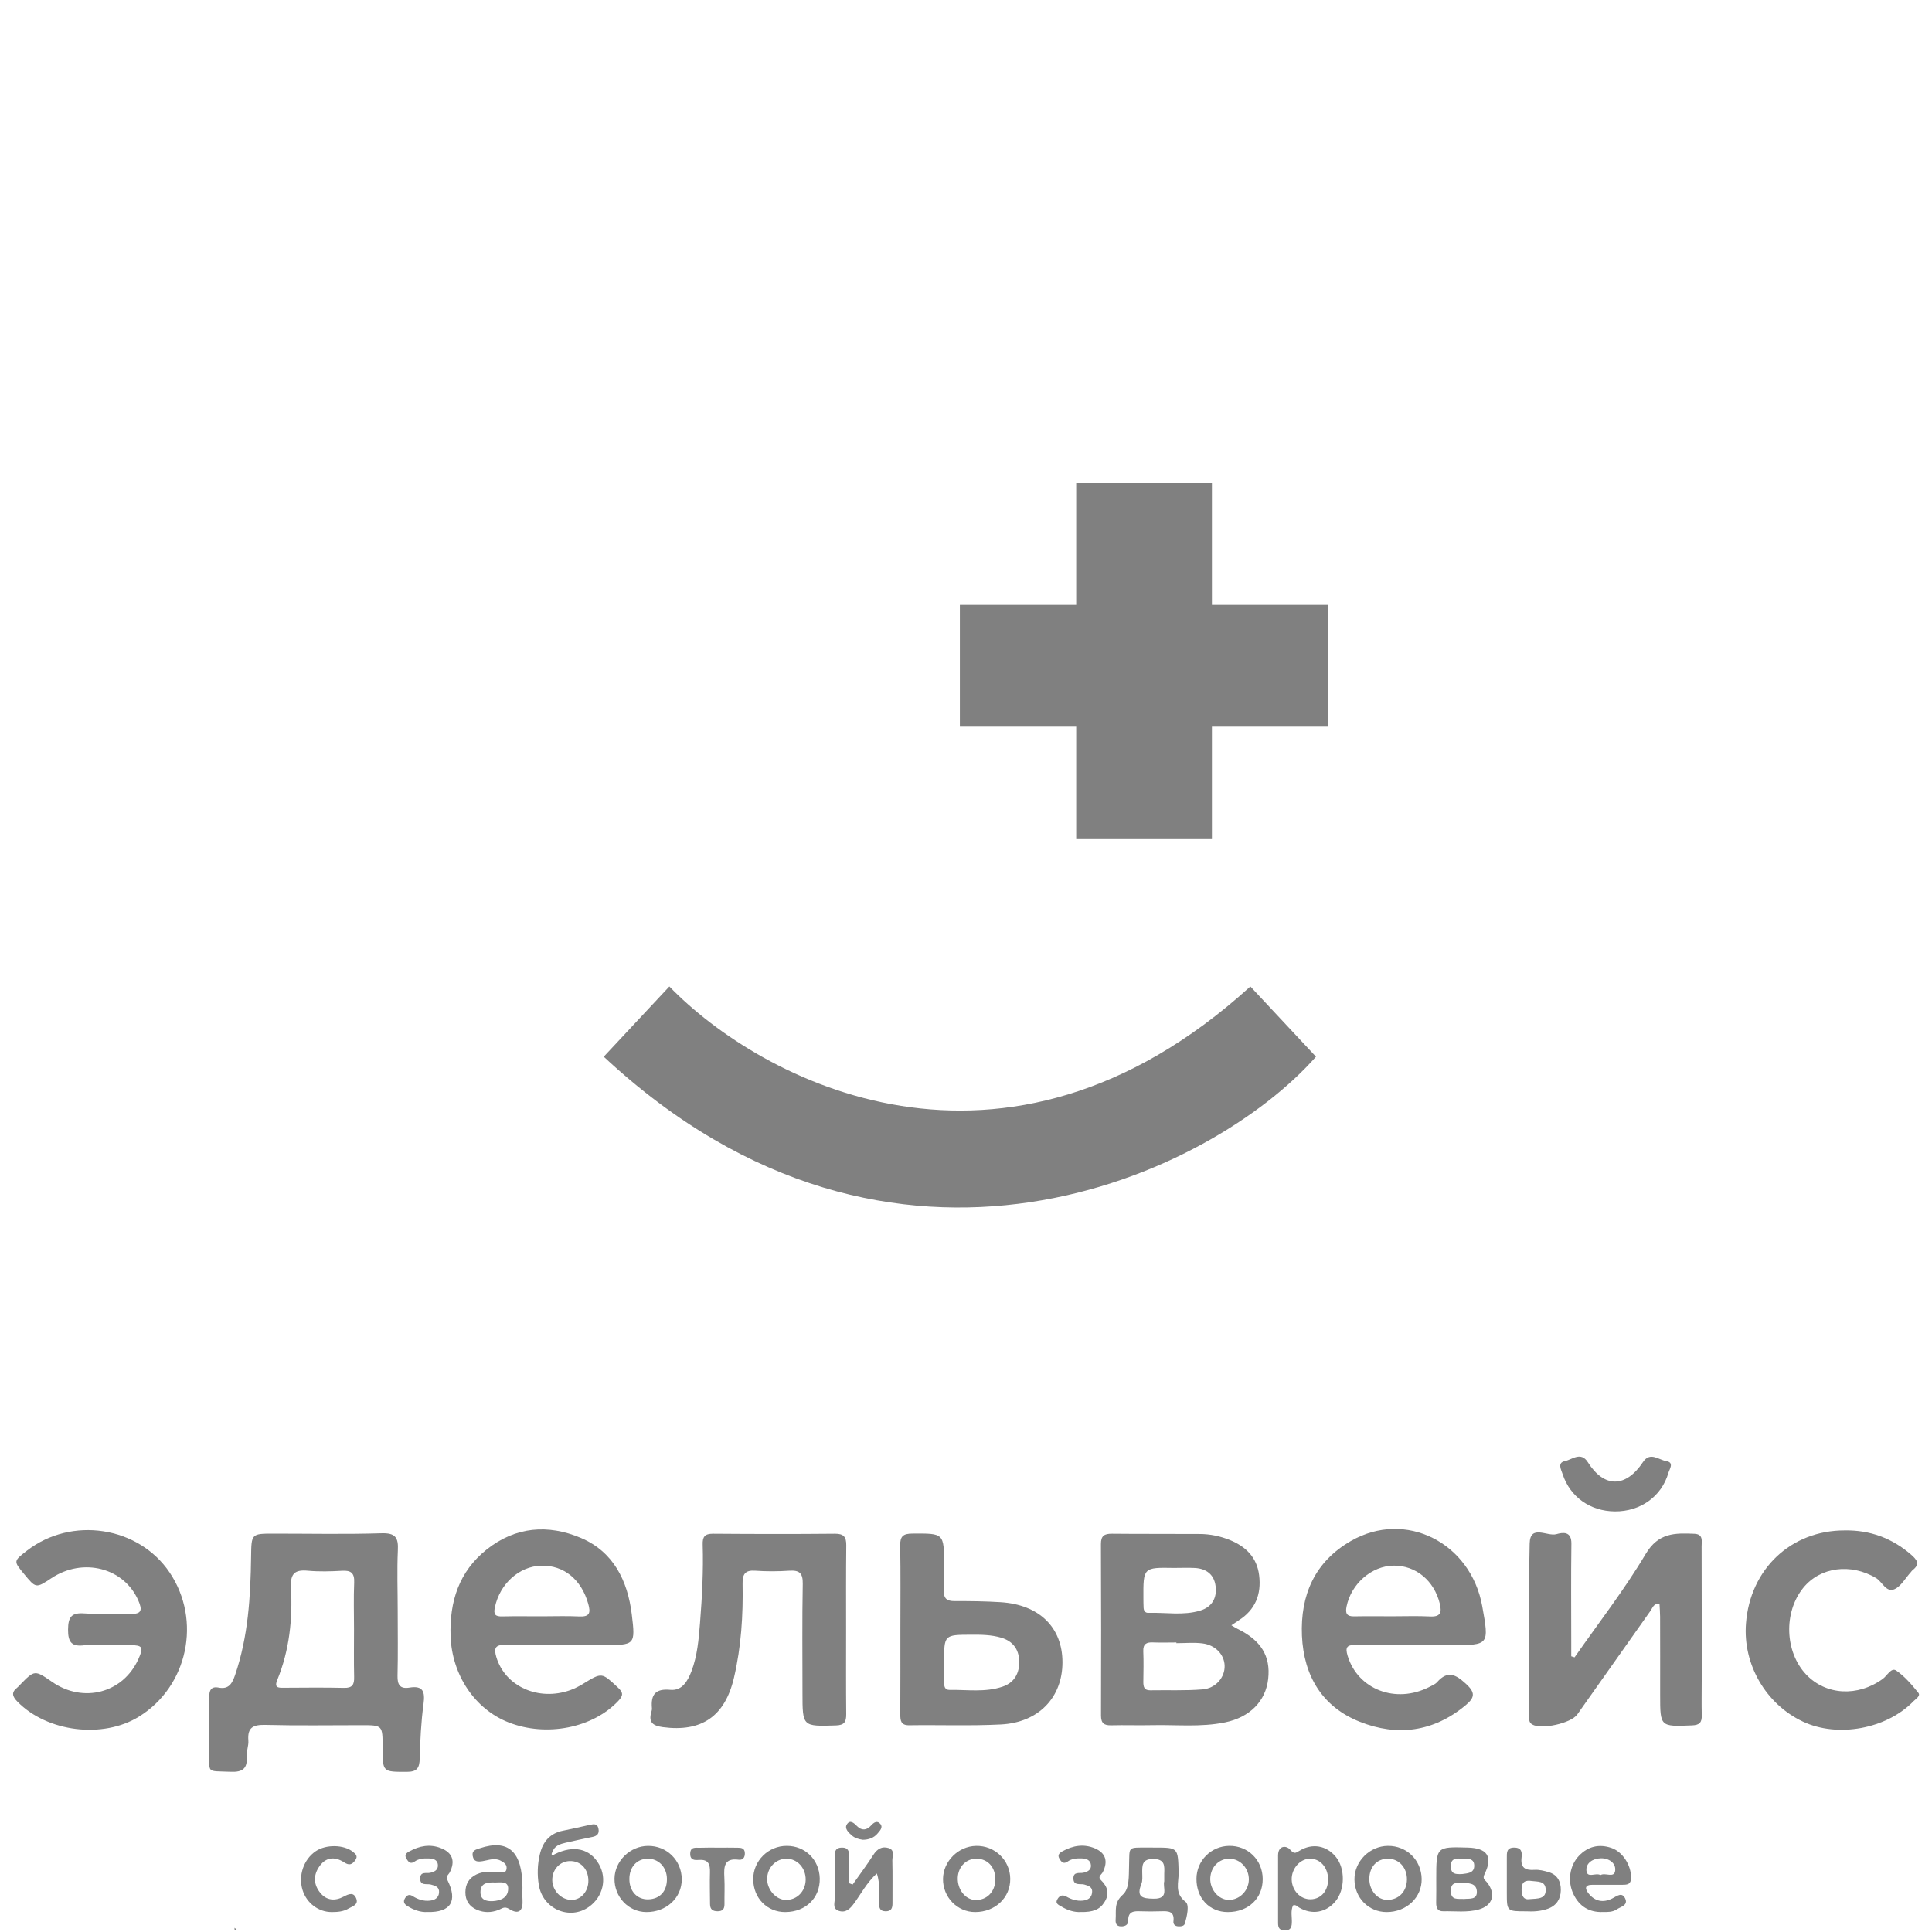 <svg width="80" height="80" viewBox="0 0 80 80" fill="none" xmlns="http://www.w3.org/2000/svg">
<path d="M16.468 66.691C16.468 67.591 16.483 68.49 16.461 69.39C16.45 69.776 16.577 69.942 16.955 69.88C17.523 69.787 17.606 70.05 17.536 70.565C17.436 71.309 17.399 72.063 17.38 72.816C17.369 73.206 17.271 73.368 16.853 73.368C15.843 73.368 15.843 73.388 15.843 72.351C15.843 71.436 15.843 71.436 14.962 71.436C13.639 71.436 12.318 71.458 10.995 71.424C10.503 71.413 10.238 71.513 10.284 72.069C10.301 72.284 10.201 72.508 10.216 72.723C10.255 73.233 10.046 73.386 9.555 73.366C8.49 73.322 8.686 73.459 8.671 72.444C8.66 71.728 8.68 71.012 8.665 70.294C8.658 69.999 8.734 69.818 9.054 69.88C9.485 69.964 9.62 69.691 9.735 69.357C10.275 67.772 10.375 66.126 10.397 64.47C10.41 63.504 10.403 63.504 11.343 63.504C12.827 63.504 14.313 63.535 15.798 63.489C16.376 63.471 16.503 63.668 16.474 64.204C16.437 65.038 16.468 65.866 16.468 66.691ZM14.659 67.455C14.659 66.813 14.638 66.17 14.666 65.529C14.683 65.131 14.531 65.02 14.163 65.042C13.693 65.069 13.219 65.082 12.753 65.04C12.218 64.989 12.018 65.148 12.048 65.729C12.12 67.039 11.985 68.333 11.482 69.561C11.35 69.884 11.513 69.889 11.744 69.886C12.577 69.882 13.408 69.871 14.242 69.891C14.59 69.9 14.673 69.758 14.664 69.439C14.649 68.776 14.659 68.116 14.659 67.455Z" fill="#808080"/>
<path d="M50.988 67.3C51.095 67.362 51.166 67.41 51.245 67.448C52.215 67.92 52.618 68.576 52.513 69.518C52.411 70.442 51.752 71.111 50.725 71.32C49.722 71.526 48.703 71.412 47.694 71.435C47.132 71.448 46.571 71.426 46.012 71.441C45.718 71.448 45.59 71.357 45.59 71.038C45.598 68.671 45.598 66.305 45.587 63.938C45.585 63.588 45.731 63.506 46.044 63.508C47.256 63.521 48.468 63.51 49.68 63.519C50.118 63.521 50.542 63.61 50.949 63.778C51.595 64.049 52.043 64.49 52.137 65.221C52.239 66.023 51.976 66.664 51.286 67.1C51.199 67.158 51.11 67.218 50.988 67.3ZM48.712 68.04C48.712 68.031 48.712 68.02 48.712 68.011C48.388 68.011 48.062 68.022 47.737 68.009C47.476 67.998 47.33 68.069 47.341 68.372C47.359 68.793 47.348 69.214 47.343 69.635C47.341 69.839 47.372 69.996 47.629 69.992C48.351 69.979 49.075 70.012 49.794 69.954C50.346 69.91 50.725 69.449 50.709 68.973C50.697 68.516 50.329 68.115 49.789 68.049C49.439 68.004 49.073 68.04 48.712 68.04ZM48.612 64.924C47.339 64.902 47.339 64.902 47.346 66.194C47.346 66.322 47.348 66.451 47.354 66.577C47.361 66.704 47.424 66.79 47.552 66.785C48.27 66.761 48.997 66.905 49.702 66.69C50.183 66.544 50.398 66.172 50.335 65.677C50.274 65.192 49.946 64.953 49.478 64.926C49.189 64.911 48.899 64.924 48.612 64.924Z" fill="#808080"/>
<path d="M65.199 68.627C66.189 67.207 67.259 65.835 68.143 64.348C68.671 63.459 69.359 63.477 70.158 63.51C70.536 63.526 70.46 63.809 70.46 64.031C70.466 65.884 70.464 67.736 70.464 69.591C70.464 70.067 70.454 70.546 70.466 71.023C70.475 71.324 70.373 71.433 70.062 71.444C68.743 71.497 68.743 71.508 68.743 70.187C68.743 69.106 68.745 68.022 68.741 66.941C68.741 66.763 68.724 66.584 68.715 66.402C68.467 66.391 68.428 66.584 68.343 66.701C67.329 68.131 66.319 69.564 65.31 70.994C65.051 71.359 63.824 71.628 63.445 71.406C63.286 71.313 63.323 71.153 63.323 71.014C63.321 68.647 63.288 66.28 63.34 63.914C63.358 63.103 64.067 63.632 64.446 63.526C64.703 63.453 65.077 63.389 65.068 63.923C65.049 65.281 65.062 66.637 65.062 67.996C65.062 68.191 65.062 68.386 65.062 68.583C65.107 68.6 65.153 68.614 65.199 68.627Z" fill="#808080"/>
<path d="M58.576 68.12C57.76 68.12 56.947 68.131 56.131 68.115C55.776 68.109 55.695 68.204 55.802 68.561C56.222 69.955 57.795 70.566 59.185 69.853C59.299 69.795 59.427 69.744 59.508 69.653C59.941 69.163 60.271 69.328 60.698 69.72C61.092 70.081 61.078 70.285 60.693 70.606C59.36 71.721 57.854 71.909 56.307 71.295C54.764 70.684 53.985 69.407 53.911 67.734C53.839 66.046 54.442 64.669 55.935 63.81C58.191 62.509 60.9 63.867 61.377 66.513C61.666 68.122 61.666 68.122 60.095 68.122C59.59 68.12 59.083 68.12 58.576 68.12ZM57.645 66.927C58.169 66.927 58.696 66.908 59.22 66.934C59.649 66.956 59.708 66.768 59.618 66.402C59.386 65.452 58.629 64.82 57.71 64.829C56.796 64.838 55.948 65.582 55.758 66.522C55.702 66.801 55.761 66.936 56.07 66.93C56.594 66.919 57.118 66.927 57.645 66.927Z" fill="#808080"/>
<path d="M23.345 68.12C22.532 68.12 21.715 68.138 20.902 68.113C20.484 68.1 20.453 68.277 20.551 68.612C20.91 69.828 22.297 70.456 23.615 69.984C23.8 69.917 23.981 69.824 24.15 69.72C24.927 69.243 24.916 69.252 25.58 69.871C25.804 70.079 25.821 70.201 25.602 70.431C24.549 71.55 22.634 71.936 21.063 71.322C19.657 70.772 18.717 69.354 18.658 67.761C18.606 66.316 19.009 65.071 20.153 64.16C21.346 63.211 22.699 63.109 24.05 63.681C25.397 64.251 25.989 65.445 26.161 66.852C26.315 68.113 26.289 68.118 25.025 68.118C24.468 68.12 23.907 68.12 23.345 68.12ZM22.421 66.928C22.943 66.928 23.467 66.908 23.989 66.934C24.422 66.954 24.462 66.781 24.357 66.409C24.078 65.412 23.352 64.807 22.412 64.831C21.494 64.856 20.701 65.58 20.493 66.549C20.425 66.857 20.51 66.939 20.797 66.932C21.339 66.919 21.881 66.928 22.421 66.928Z" fill="#808080"/>
<path d="M35.035 67.515C35.035 68.671 35.029 69.828 35.04 70.985C35.042 71.299 34.963 71.435 34.615 71.446C33.229 71.488 33.229 71.501 33.229 70.101C33.229 68.596 33.212 67.089 33.24 65.584C33.249 65.135 33.099 65.013 32.683 65.039C32.215 65.07 31.741 65.073 31.271 65.039C30.853 65.01 30.742 65.181 30.749 65.58C30.773 66.885 30.692 68.186 30.394 69.463C30.018 71.076 29.049 71.729 27.45 71.517C27.058 71.463 26.839 71.337 26.969 70.896C26.984 70.843 27 70.788 26.995 70.734C26.943 70.167 27.143 69.915 27.753 69.972C28.244 70.019 28.475 69.611 28.632 69.203C28.875 68.563 28.932 67.882 28.986 67.207C29.071 66.127 29.13 65.044 29.097 63.96C29.086 63.632 29.184 63.506 29.524 63.508C31.208 63.521 32.892 63.524 34.576 63.508C34.94 63.506 35.046 63.643 35.042 63.991C35.029 65.163 35.035 66.34 35.035 67.515Z" fill="#808080"/>
<path d="M4.365 68.12C4.075 68.12 3.782 68.089 3.497 68.126C2.983 68.193 2.813 68.018 2.818 67.473C2.822 66.939 2.974 66.77 3.494 66.808C4.125 66.852 4.761 66.797 5.394 66.826C5.89 66.848 5.89 66.648 5.727 66.272C5.137 64.918 3.44 64.477 2.126 65.35C1.488 65.773 1.488 65.773 0.992 65.17C0.557 64.643 0.557 64.643 1.11 64.213C2.959 62.777 5.736 63.2 7.024 65.113C8.357 67.094 7.779 69.83 5.757 71.08C4.258 72.009 1.95 71.719 0.722 70.462C0.516 70.251 0.455 70.083 0.709 69.884C0.753 69.85 0.788 69.806 0.825 69.768C1.434 69.144 1.434 69.144 2.158 69.644C3.451 70.54 5.096 70.105 5.731 68.698C5.953 68.206 5.907 68.126 5.396 68.12C5.052 68.118 4.709 68.12 4.365 68.12Z" fill="#808080"/>
<path d="M37.283 67.466C37.283 66.311 37.296 65.155 37.275 64C37.268 63.608 37.403 63.504 37.775 63.502C39.091 63.493 39.091 63.479 39.091 64.811C39.091 65.159 39.107 65.509 39.087 65.857C39.068 66.198 39.213 66.3 39.533 66.298C40.166 66.296 40.8 66.303 41.431 66.343C43.032 66.442 43.992 67.384 43.994 68.827C43.996 70.285 43.01 71.326 41.446 71.406C40.184 71.47 38.915 71.421 37.649 71.439C37.303 71.444 37.279 71.251 37.279 70.985C37.285 69.813 37.283 68.641 37.283 67.466ZM39.094 68.844C39.094 69.119 39.094 69.394 39.094 69.669C39.094 69.824 39.118 69.977 39.316 69.975C40.051 69.963 40.8 70.085 41.518 69.839C42.009 69.671 42.22 69.274 42.203 68.771C42.186 68.286 41.931 67.951 41.455 67.812C41.05 67.692 40.636 67.688 40.221 67.69C39.091 67.694 39.091 67.69 39.094 68.844Z" fill="#808080"/>
<path d="M76.392 63.371C77.43 63.355 78.344 63.688 79.136 64.375C79.377 64.585 79.521 64.769 79.194 65.017C79.166 65.04 79.147 65.073 79.123 65.1C78.901 65.343 78.722 65.68 78.45 65.804C78.102 65.962 77.943 65.496 77.678 65.339C76.636 64.725 75.374 64.88 74.669 65.749C73.848 66.761 73.903 68.403 74.79 69.339C75.609 70.201 76.929 70.269 77.963 69.518C78.144 69.387 78.311 69.035 78.516 69.172C78.868 69.41 79.16 69.757 79.434 70.094C79.538 70.223 79.334 70.343 79.238 70.44C78.122 71.595 76.094 71.967 74.653 71.287C73.119 70.564 72.164 68.918 72.297 67.225C72.467 64.966 74.168 63.364 76.392 63.371Z" fill="#808080"/>
<path d="M66.866 62.584C65.849 62.575 65.018 61.99 64.707 61.046C64.646 60.858 64.474 60.567 64.798 60.501C65.101 60.437 65.46 60.089 65.749 60.547C66.426 61.62 67.32 61.613 68.036 60.536C68.328 60.098 68.685 60.45 68.998 60.501C69.335 60.556 69.129 60.833 69.085 60.986C68.802 61.97 67.921 62.593 66.866 62.584Z" fill="#808080"/>
<path d="M22.971 76.778C23.758 76.39 24.433 76.545 24.805 77.201C25.142 77.794 24.968 78.541 24.395 78.953C23.595 79.532 22.47 79.053 22.309 78.045C22.242 77.631 22.253 77.205 22.353 76.786C22.479 76.252 22.777 75.909 23.323 75.803C23.695 75.73 24.065 75.641 24.437 75.561C24.585 75.53 24.733 75.506 24.778 75.71C24.824 75.911 24.739 76.022 24.541 76.062C24.169 76.139 23.797 76.217 23.427 76.303C23.197 76.357 22.964 76.421 22.875 76.689C22.844 76.738 22.814 76.791 22.881 76.826C22.899 76.833 22.94 76.793 22.971 76.778ZM24.363 77.863C24.354 77.38 24.041 77.055 23.593 77.063C23.179 77.072 22.862 77.418 22.868 77.857C22.875 78.291 23.238 78.665 23.662 78.672C24.058 78.674 24.372 78.315 24.363 77.863Z" fill="#808080"/>
<path d="M47.798 76.505C48.794 76.505 48.773 76.505 48.805 77.52C48.818 77.932 48.612 78.386 49.092 78.752C49.258 78.878 49.151 79.346 49.064 79.647C49.029 79.762 48.899 79.771 48.786 79.765C48.655 79.758 48.575 79.683 48.59 79.556C48.64 79.131 48.372 79.133 48.081 79.142C47.791 79.151 47.502 79.153 47.215 79.142C46.939 79.131 46.71 79.151 46.717 79.525C46.719 79.707 46.588 79.769 46.421 79.767C46.219 79.765 46.184 79.632 46.197 79.47C46.223 79.118 46.121 78.783 46.488 78.46C46.778 78.205 46.736 77.682 46.752 77.257C46.778 76.445 46.665 76.508 47.535 76.503C47.617 76.505 47.707 76.505 47.798 76.505ZM48.209 77.899C48.209 77.77 48.207 77.68 48.209 77.587C48.22 77.265 48.244 76.984 47.761 76.977C47.285 76.971 47.293 77.241 47.298 77.569C47.3 77.715 47.315 77.875 47.265 78.003C47.043 78.553 47.295 78.615 47.77 78.621C48.435 78.632 48.133 78.152 48.209 77.899Z" fill="#808080"/>
<path d="M53.542 78.898C53.433 79.131 53.505 79.388 53.492 79.634C53.481 79.833 53.416 79.933 53.205 79.935C52.992 79.935 52.922 79.835 52.922 79.636C52.924 78.703 52.924 77.768 52.922 76.835C52.922 76.412 53.259 76.412 53.412 76.581C53.583 76.773 53.631 76.747 53.81 76.636C54.345 76.31 54.93 76.421 55.313 76.889C55.707 77.367 55.7 78.242 55.3 78.728C54.91 79.2 54.327 79.302 53.794 78.989C53.723 78.949 53.666 78.858 53.542 78.898ZM54.271 78.646C54.708 78.637 55.006 78.287 54.993 77.793C54.98 77.31 54.652 76.955 54.23 76.966C53.825 76.977 53.477 77.38 53.486 77.828C53.499 78.289 53.847 78.652 54.271 78.646Z" fill="#808080"/>
<path d="M59.472 77.801C59.472 76.468 59.472 76.468 60.783 76.505C61.588 76.527 61.828 76.886 61.473 77.6C61.371 77.806 61.495 77.844 61.578 77.95C61.958 78.435 61.806 78.914 61.221 79.071C60.742 79.2 60.253 79.131 59.767 79.142C59.524 79.148 59.467 79 59.469 78.787C59.476 78.46 59.472 78.132 59.472 77.801ZM60.633 78.632C60.834 78.608 61.179 78.681 61.153 78.309C61.127 77.957 60.786 77.976 60.516 77.968C60.294 77.959 60.083 77.945 60.076 78.282C60.07 78.703 60.357 78.617 60.633 78.632ZM60.553 77.6C60.727 77.569 61.058 77.584 61.044 77.239C61.034 76.911 60.716 76.977 60.488 76.962C60.244 76.946 60.063 76.979 60.076 77.305C60.089 77.604 60.268 77.615 60.553 77.6Z" fill="#808080"/>
<path d="M36.306 77.578C35.89 77.956 35.657 78.415 35.361 78.82C35.194 79.049 35.016 79.217 34.735 79.126C34.441 79.031 34.578 78.752 34.572 78.557C34.554 77.99 34.57 77.42 34.565 76.853C34.563 76.638 34.613 76.507 34.863 76.505C35.12 76.503 35.161 76.651 35.161 76.855C35.159 77.232 35.161 77.606 35.161 77.983C35.209 78.001 35.259 78.016 35.307 78.034C35.594 77.626 35.895 77.227 36.162 76.809C36.323 76.558 36.523 76.441 36.795 76.525C37.067 76.609 36.945 76.864 36.95 77.043C36.965 77.629 36.952 78.216 36.956 78.803C36.958 79.018 36.904 79.153 36.654 79.142C36.425 79.133 36.406 78.989 36.393 78.809C36.362 78.419 36.465 78.016 36.306 77.578Z" fill="#808080"/>
<path d="M66.371 79.173C65.808 79.193 65.397 78.941 65.153 78.433C64.898 77.904 64.992 77.252 65.379 76.847C65.751 76.457 66.206 76.346 66.717 76.517C67.189 76.674 67.546 77.239 67.539 77.757C67.535 78.028 67.387 78.045 67.189 78.045C66.774 78.043 66.36 78.048 65.945 78.045C65.605 78.043 65.625 78.214 65.786 78.413C66.051 78.739 66.391 78.796 66.756 78.613C66.95 78.515 67.165 78.325 67.298 78.619C67.422 78.898 67.109 78.954 66.948 79.062C66.778 79.178 66.571 79.175 66.371 79.173ZM66.271 77.644C66.471 77.522 66.852 77.795 66.882 77.447C66.909 77.146 66.624 76.94 66.284 76.949C65.954 76.957 65.664 77.144 65.69 77.456C65.716 77.795 66.08 77.527 66.271 77.644Z" fill="#808080"/>
<path d="M21.634 78.16C21.634 78.324 21.625 78.491 21.636 78.654C21.666 79.109 21.494 79.308 21.079 79.044C20.881 78.92 20.776 79.038 20.64 79.089C20.337 79.202 20.043 79.208 19.747 79.08C19.43 78.943 19.269 78.694 19.271 78.353C19.273 78.016 19.419 77.764 19.735 77.613C20.028 77.474 20.333 77.511 20.637 77.507C20.764 77.505 20.955 77.602 20.977 77.367C20.992 77.199 20.859 77.115 20.727 77.046C20.474 76.915 20.233 77.028 19.987 77.066C19.793 77.097 19.619 77.104 19.573 76.851C19.532 76.614 19.719 76.585 19.867 76.534C21.053 76.138 21.634 76.674 21.634 78.16ZM20.394 78.723C20.722 78.703 21.031 78.59 21.042 78.22C21.053 77.868 20.713 77.957 20.507 77.95C20.222 77.941 19.889 77.943 19.895 78.364C19.9 78.668 20.133 78.732 20.394 78.723Z" fill="#808080"/>
<path d="M26.759 79.175C26.022 79.169 25.432 78.544 25.445 77.784C25.458 77.059 26.091 76.441 26.829 76.435C27.61 76.426 28.225 77.033 28.23 77.815C28.234 78.586 27.588 79.184 26.759 79.175ZM27.616 77.793C27.608 77.305 27.257 76.951 26.8 76.966C26.359 76.982 26.061 77.319 26.061 77.804C26.059 78.311 26.383 78.661 26.844 78.648C27.327 78.635 27.625 78.307 27.616 77.793Z" fill="#808080"/>
<path d="M57.421 79.175C56.675 79.177 56.09 78.586 56.085 77.823C56.081 77.077 56.714 76.441 57.471 76.434C58.248 76.428 58.855 77.021 58.868 77.803C58.881 78.568 58.241 79.175 57.421 79.175ZM57.484 76.966C57.016 76.959 56.697 77.305 56.701 77.817C56.705 78.284 57.038 78.668 57.441 78.67C57.913 78.672 58.248 78.331 58.258 77.837C58.267 77.345 57.939 76.973 57.484 76.966Z" fill="#808080"/>
<path d="M40.379 79.175C39.639 79.175 39.039 78.557 39.048 77.802C39.056 77.073 39.678 76.45 40.416 76.435C41.191 76.417 41.826 77.028 41.832 77.797C41.841 78.575 41.208 79.175 40.379 79.175ZM40.386 78.675C40.851 78.69 41.201 78.344 41.214 77.853C41.23 77.343 40.921 76.98 40.459 76.966C40.02 76.951 39.681 77.283 39.659 77.748C39.639 78.238 39.97 78.661 40.386 78.675Z" fill="#808080"/>
<path d="M32.523 79.175C31.768 79.182 31.194 78.599 31.189 77.819C31.185 77.057 31.809 76.432 32.58 76.434C33.343 76.434 33.924 77.008 33.944 77.779C33.963 78.584 33.367 79.169 32.523 79.175ZM32.571 76.966C32.118 76.964 31.759 77.345 31.766 77.822C31.772 78.258 32.142 78.668 32.536 78.672C33.002 78.677 33.354 78.32 33.361 77.837C33.367 77.352 33.019 76.969 32.571 76.966Z" fill="#808080"/>
<path d="M50.84 79.175C50.078 79.175 49.539 78.599 49.543 77.795C49.547 77.048 50.146 76.445 50.894 76.434C51.675 76.421 52.284 77.022 52.286 77.808C52.288 78.61 51.688 79.177 50.84 79.175ZM51.712 77.837C51.721 77.367 51.364 76.975 50.916 76.966C50.483 76.957 50.139 77.301 50.115 77.764C50.091 78.231 50.452 78.663 50.872 78.67C51.32 78.679 51.701 78.3 51.712 77.837Z" fill="#808080"/>
<path d="M63.203 79.144C62.394 79.144 62.394 79.144 62.394 78.371C62.394 77.894 62.394 77.418 62.394 76.944C62.394 76.718 62.374 76.499 62.711 76.505C63.012 76.512 63.029 76.707 63.005 76.913C62.955 77.343 63.157 77.454 63.54 77.427C63.732 77.414 63.934 77.465 64.123 77.52C64.489 77.626 64.637 77.914 64.63 78.273C64.624 78.632 64.45 78.905 64.106 79.033C63.797 79.148 63.471 79.159 63.203 79.144ZM63.316 78.641C63.69 78.612 64.019 78.639 64.004 78.238C63.991 77.872 63.66 77.923 63.425 77.888C63.179 77.85 63.007 77.908 63.005 78.227C63.001 78.535 63.114 78.67 63.316 78.641Z" fill="#808080"/>
<path d="M44.747 79.173C44.481 79.188 44.209 79.102 43.955 78.949C43.837 78.878 43.67 78.823 43.794 78.626C43.89 78.473 44.009 78.451 44.162 78.537C44.37 78.654 44.592 78.725 44.834 78.701C45.03 78.681 45.188 78.597 45.219 78.384C45.256 78.143 45.084 78.085 44.895 78.034C44.727 77.99 44.447 78.098 44.447 77.777C44.449 77.489 44.697 77.58 44.856 77.547C45.03 77.509 45.186 77.434 45.173 77.239C45.158 77.013 44.973 76.957 44.777 76.953C44.577 76.948 44.379 76.962 44.207 77.084C44.038 77.203 43.946 77.101 43.866 76.962C43.772 76.8 43.883 76.72 43.994 76.658C44.425 76.421 44.877 76.339 45.345 76.541C45.785 76.731 45.889 77.077 45.663 77.524C45.611 77.626 45.441 77.708 45.582 77.846C45.865 78.123 45.959 78.419 45.726 78.774C45.539 79.069 45.258 79.184 44.747 79.173Z" fill="#808080"/>
<path d="M17.697 79.173C17.41 79.189 17.123 79.087 16.857 78.918C16.733 78.838 16.685 78.741 16.772 78.599C16.853 78.468 16.949 78.426 17.086 78.513C17.305 78.652 17.543 78.732 17.806 78.701C18.002 78.679 18.16 78.59 18.18 78.373C18.202 78.134 18.023 78.083 17.836 78.034C17.669 77.992 17.386 78.101 17.399 77.77C17.41 77.482 17.658 77.584 17.814 77.549C17.988 77.509 18.141 77.436 18.132 77.237C18.123 76.995 17.93 76.96 17.741 76.955C17.54 76.948 17.342 76.962 17.168 77.084C16.996 77.206 16.909 77.099 16.827 76.962C16.729 76.798 16.844 76.72 16.955 76.66C17.368 76.434 17.803 76.348 18.258 76.528C18.737 76.716 18.861 77.066 18.622 77.533C18.569 77.635 18.445 77.684 18.532 77.859C18.961 78.723 18.665 79.197 17.697 79.173Z" fill="#808080"/>
<path d="M13.739 79.175C13.189 79.177 12.695 78.805 12.527 78.258C12.345 77.666 12.573 76.995 13.073 76.656C13.5 76.366 14.233 76.379 14.611 76.678C14.735 76.775 14.833 76.864 14.707 77.035C14.576 77.212 14.459 77.252 14.257 77.121C13.841 76.849 13.458 76.904 13.186 77.343C12.973 77.686 12.997 78.047 13.252 78.366C13.521 78.707 13.88 78.721 14.226 78.537C14.45 78.419 14.646 78.338 14.753 78.617C14.853 78.878 14.583 78.94 14.424 79.033C14.213 79.157 13.976 79.175 13.739 79.175Z" fill="#808080"/>
<path d="M29.729 76.507C30.001 76.507 30.273 76.505 30.543 76.51C30.693 76.512 30.836 76.523 30.843 76.736C30.847 76.922 30.754 77.03 30.586 77.008C29.977 76.926 29.971 77.305 29.994 77.746C30.014 78.112 29.994 78.479 29.999 78.847C30.001 79.055 29.916 79.144 29.707 79.142C29.505 79.14 29.403 79.055 29.401 78.849C29.398 78.408 29.385 77.968 29.398 77.529C29.407 77.203 29.337 76.99 28.954 77.017C28.778 77.028 28.574 77.039 28.58 76.756C28.585 76.463 28.798 76.516 28.97 76.512C29.222 76.503 29.474 76.507 29.729 76.507Z" fill="#808080"/>
<path d="M35.726 76.182C35.554 76.157 35.399 76.113 35.271 76.002C35.134 75.883 34.962 75.716 35.064 75.55C35.197 75.333 35.356 75.482 35.495 75.623C35.68 75.809 35.889 75.79 36.061 75.599C36.187 75.457 36.326 75.366 36.461 75.535C36.57 75.672 36.431 75.812 36.343 75.916C36.183 76.111 35.961 76.18 35.726 76.182Z" fill="#808080"/>
<path d="M9.711 79.825C9.739 79.848 9.766 79.871 9.794 79.896C9.768 79.91 9.732 79.942 9.716 79.935" fill="#808080"/>
<path d="M27.716 40.847L25 43.755C37.029 54.972 50.223 48.602 54.492 43.755L51.775 40.847C41.531 50.153 31.467 44.725 27.716 40.847Z" fill="#808080"/>
<path d="M39.746 30.089V25.045H44.563V20H50.183V25.045H55V30.089H50.183V34.746H44.563V30.089H39.746Z" fill="#808080"/>
</svg>
